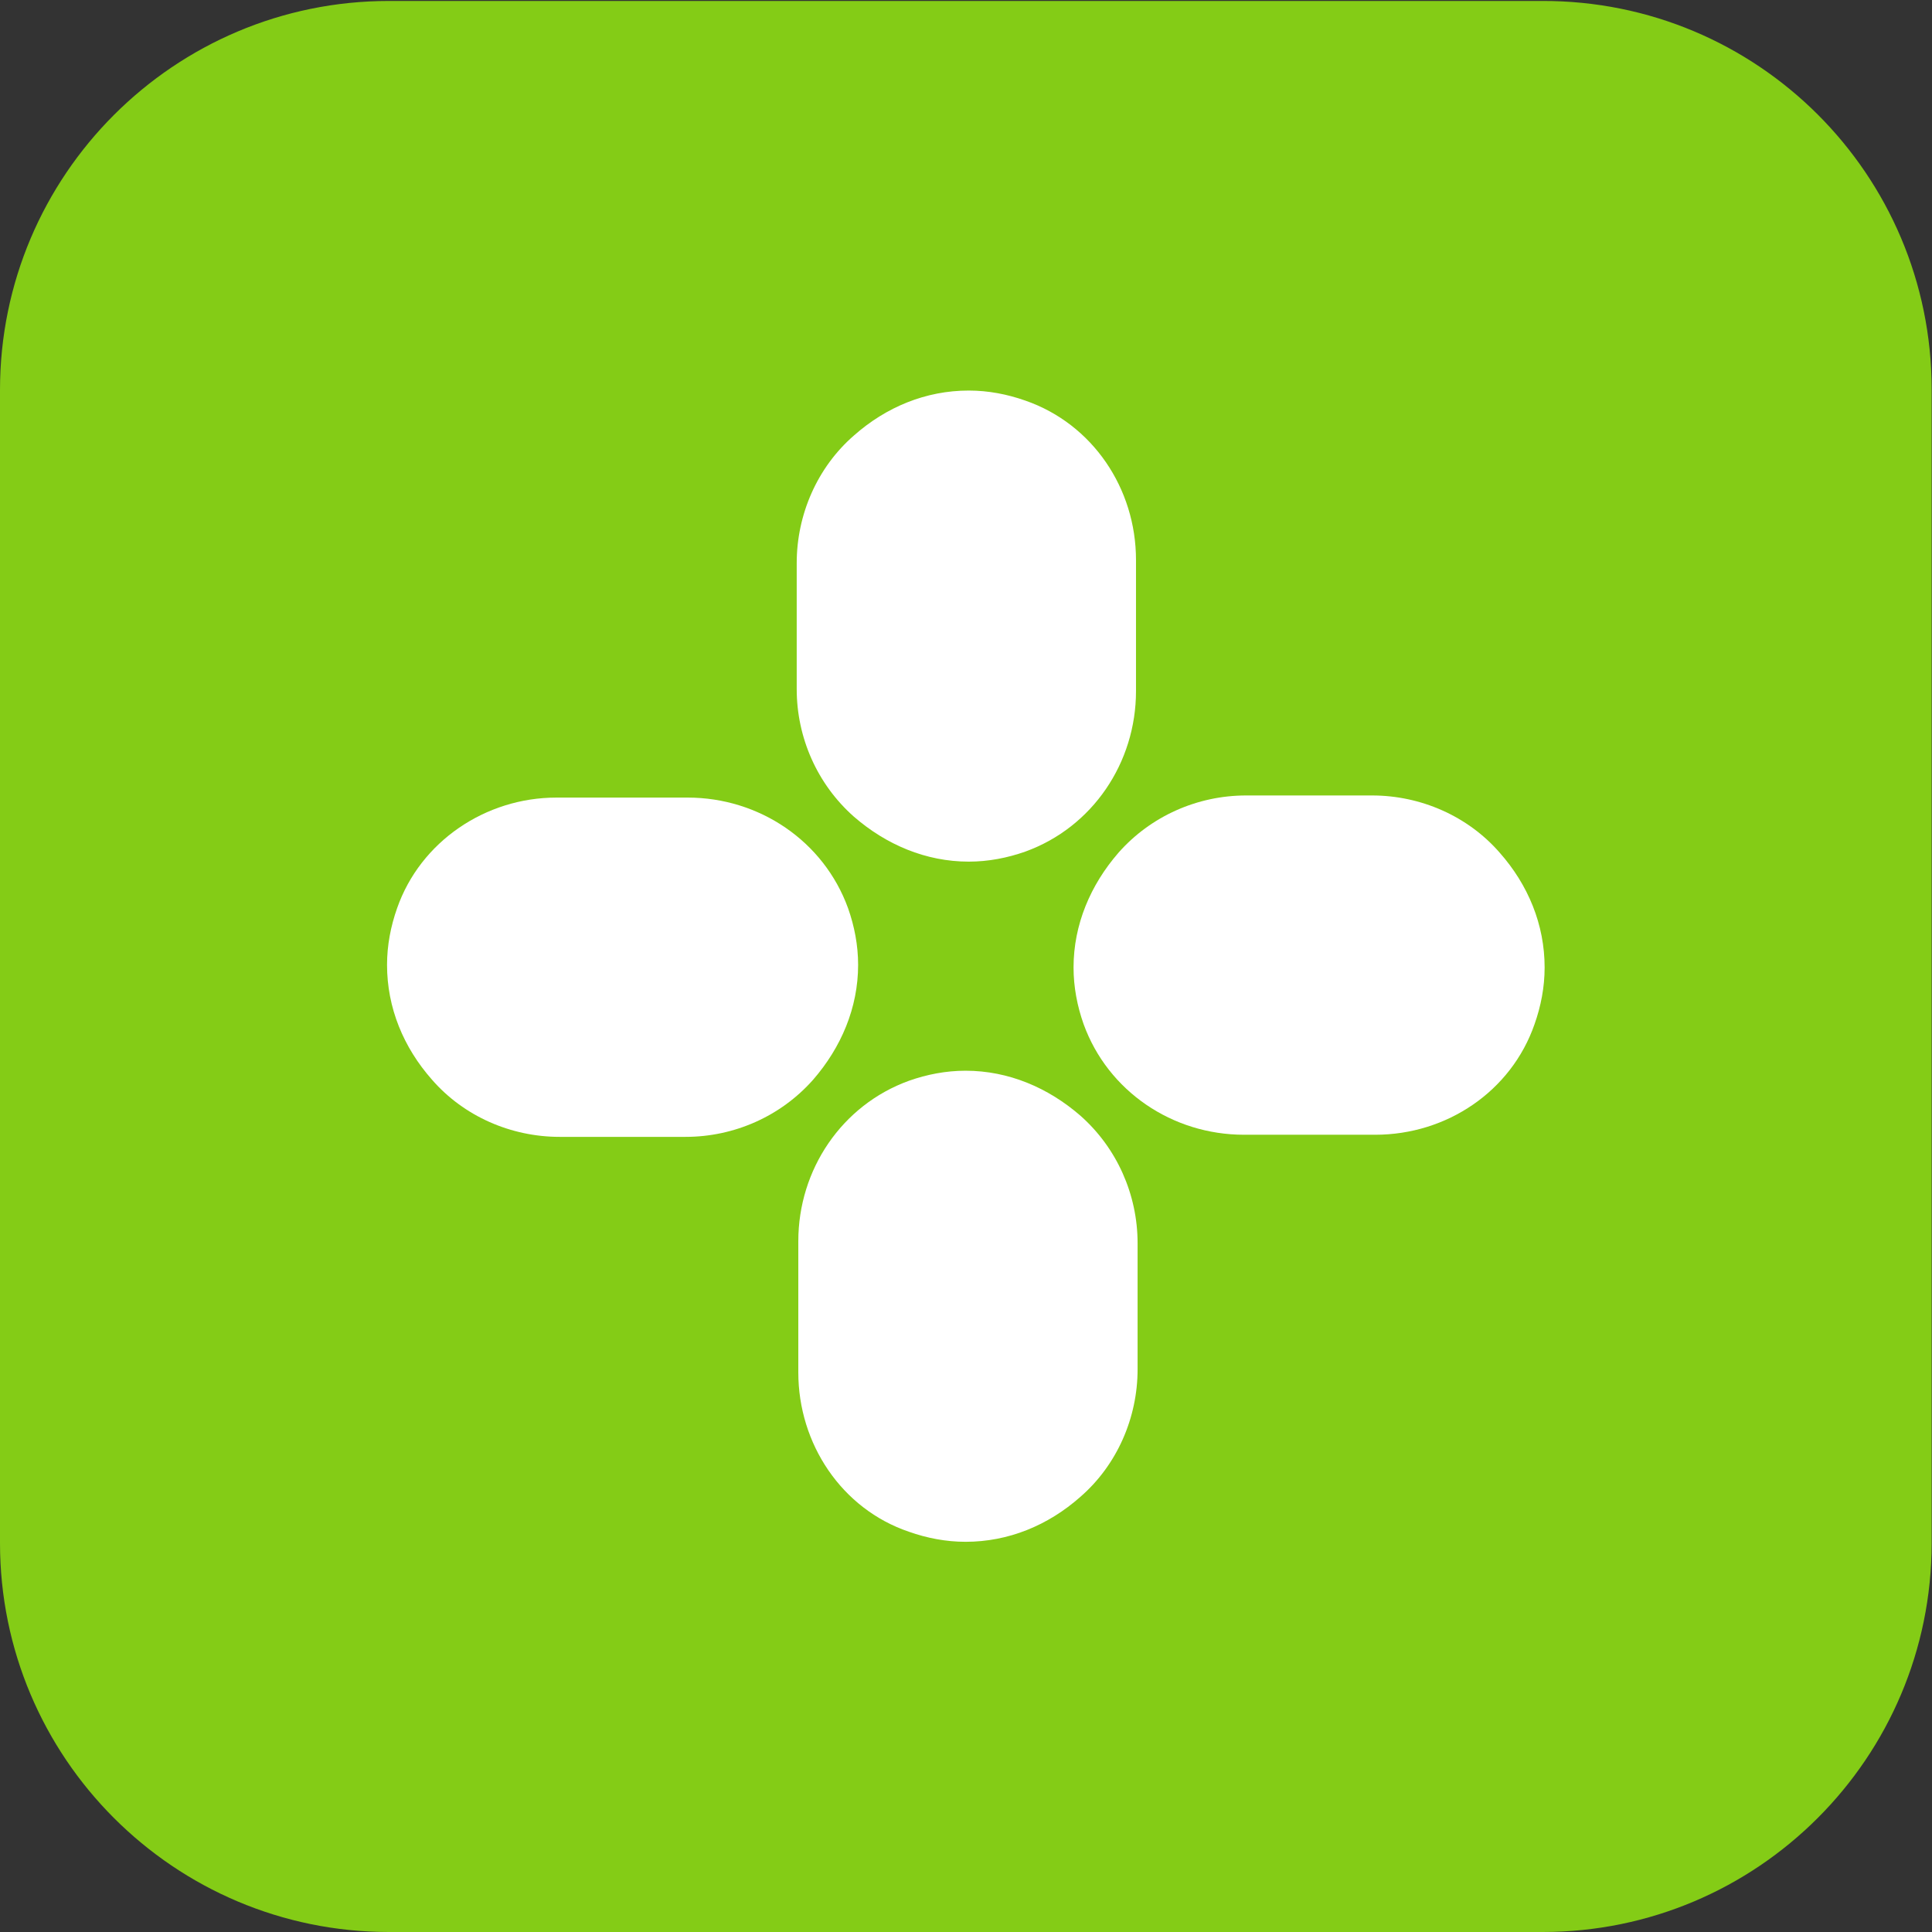 <svg width="93" height="93" viewBox="0 0 93 93" fill="none" xmlns="http://www.w3.org/2000/svg">
<rect x="0" y="0" width="93" height="93" fill="#333333" stroke="none"/>
<path d="M92.983 18.742L92.983 74.275C92.983 84.613 84.596 93 74.258 93L18.725 93C8.387 93 -3.66599e-07 84.613 -8.18482e-07 74.275L-3.24465e-06 18.771C-3.69654e-06 8.433 8.387 0.046 18.725 0.046L74.229 0.046C84.596 0.017 92.983 8.404 92.983 18.742Z" fill="#84CC16"/>
<path d="M26.784 38.393L33.103 38.393C36.542 38.393 39.651 40.483 40.823 43.718C41.129 44.585 41.307 45.502 41.307 46.445C41.307 48.508 40.492 50.419 39.141 51.974C37.587 53.732 35.345 54.725 33.001 54.725L26.937 54.725C24.593 54.725 22.325 53.732 20.796 51.974C19.42 50.419 18.631 48.508 18.631 46.445C18.631 45.502 18.809 44.585 19.115 43.718C20.236 40.508 23.37 38.393 26.784 38.393Z" fill="white"/>
<path d="M54.683 26.953L54.683 33.272C54.683 36.712 52.594 39.82 49.358 40.992C48.492 41.298 47.575 41.476 46.632 41.476C44.568 41.476 42.657 40.661 41.103 39.311C39.345 37.756 38.351 35.514 38.351 33.17L38.351 27.106C38.351 24.762 39.345 22.494 41.103 20.966C42.657 19.59 44.568 18.8 46.632 18.8C47.575 18.8 48.492 18.978 49.358 19.284C52.594 20.405 54.683 23.514 54.683 26.953Z" fill="white"/>
<path d="M66.2 54.623L59.881 54.623C56.441 54.623 53.333 52.534 52.161 49.298C51.855 48.432 51.677 47.515 51.677 46.572C51.677 44.508 52.492 42.597 53.843 41.043C55.397 39.285 57.639 38.291 59.983 38.291L66.047 38.291C68.391 38.291 70.659 39.285 72.188 41.043C73.563 42.597 74.353 44.508 74.353 46.572C74.353 47.515 74.175 48.432 73.869 49.298C72.748 52.534 69.64 54.623 66.2 54.623Z" fill="white"/>
<path d="M38.428 66.064L38.428 59.745C38.428 56.305 40.517 53.197 43.753 52.025C44.619 51.719 45.536 51.541 46.479 51.541C48.543 51.541 50.454 52.356 52.008 53.706C53.766 55.261 54.76 57.503 54.76 59.847L54.76 65.911C54.76 68.255 53.766 70.523 52.008 72.051C50.454 73.427 48.543 74.217 46.479 74.217C45.536 74.217 44.619 74.039 43.753 73.733C40.517 72.637 38.428 69.503 38.428 66.064Z" fill="white"/>
</svg>
